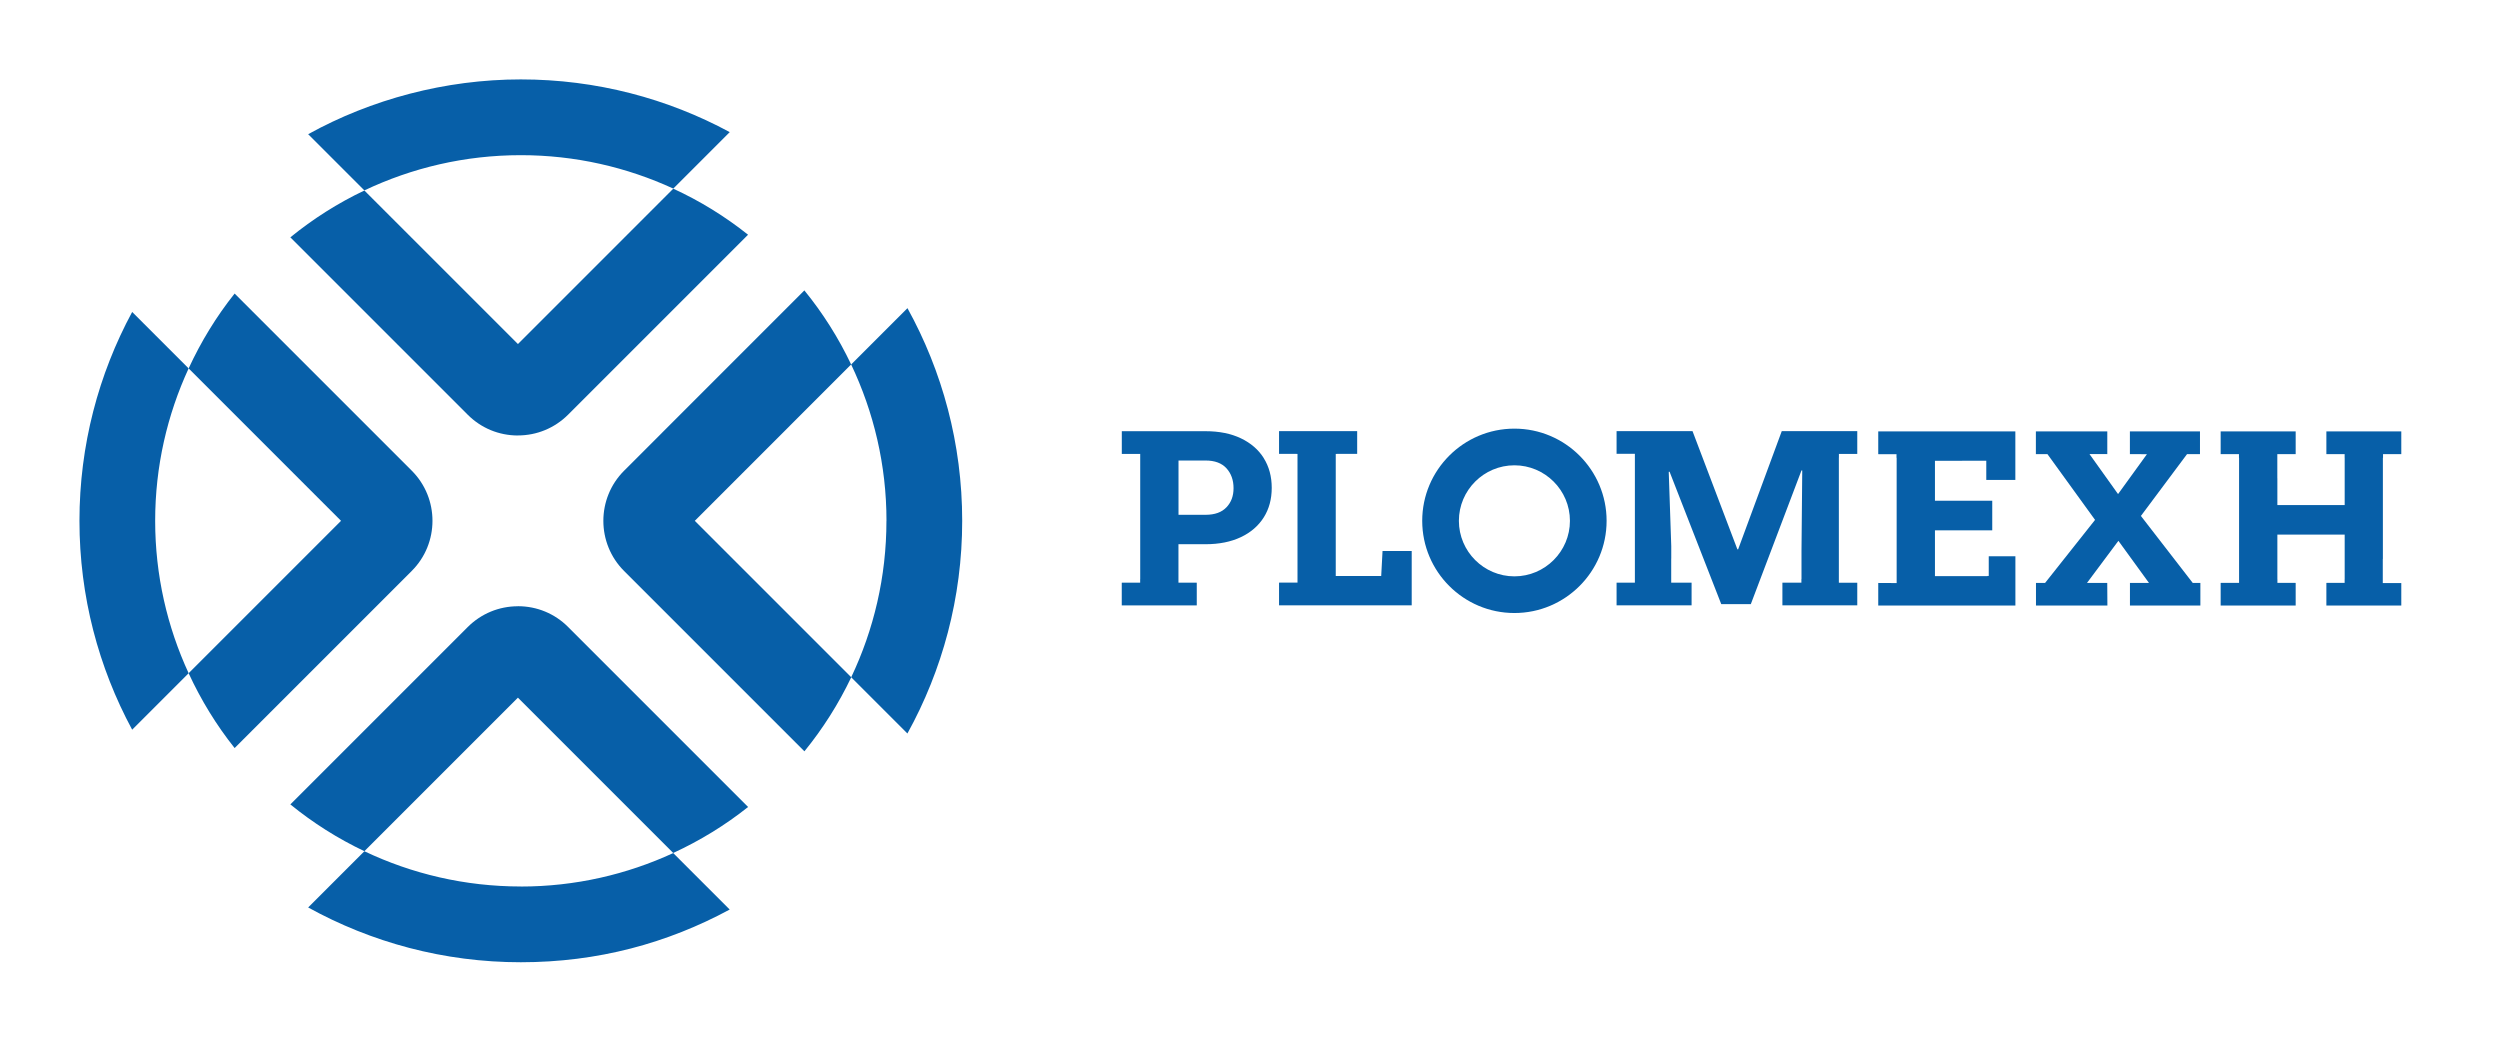 <?xml version="1.0" standalone="no"?>
<!DOCTYPE svg PUBLIC "-//W3C//DTD SVG 1.1//EN" "http://www.w3.org/Graphics/SVG/1.1/DTD/svg11.dtd">
<svg xmlns="http://www.w3.org/2000/svg" id="Layer_1" viewBox="55.19 188.73 506.55 211.01" width="506.55" height="211.01">
  <polygon fill="#075fa8" points="467.72 311.43 467.72 306.85 469.56 306.85 479.69 294.07 470.04 280.74 467.7 280.74 467.7 276.14 482.17 276.14 482.17 280.74 478.56 280.73 484.35 288.84 490.2 280.76 486.75 280.74 486.75 276.14 500.95 276.14 500.95 280.74 498.33 280.74 488.98 293.27 499.48 306.84 501.03 306.85 501.03 311.43 486.76 311.43 486.76 306.85 490.62 306.85 484.42 298.31 478.05 306.85 482.16 306.85 482.19 311.43 467.72 311.43"/>
  <polygon fill="#075fa8" points="427.78 306.05 427.78 306.05 427.78 281.45 427.79 281.44 427.79 280.71 431.42 280.71 431.51 280.7 431.51 276.09 416.21 276.09 407.37 300.04 407.22 300.04 398.13 276.09 386.45 276.09 382.74 276.09 382.74 280.68 386.45 280.68 386.45 281.45 386.45 281.45 386.45 306.05 386.45 306.05 386.45 306.79 382.78 306.79 382.74 306.8 382.74 311.38 397.94 311.38 397.94 306.8 397.9 306.79 393.81 306.79 393.81 301.9 393.82 301.9 393.82 299.38 393.31 284.33 393.48 284.31 403.95 311.14 409.94 311.14 420.21 284.04 420.36 284.06 420.21 300.3 420.21 306.05 420.19 306.05 420.19 306.79 416.37 306.79 416.34 306.8 416.34 311.38 431.51 311.38 431.51 306.8 427.78 306.8 427.78 306.05"/>
  <polygon fill="#075fa8" points="538.01 301.98 538.01 281.49 538.04 281.49 538.04 280.75 541.71 280.75 541.74 280.74 541.74 276.14 538.01 276.14 530.27 276.14 526.56 276.14 526.56 280.74 526.59 280.75 530.26 280.75 530.26 281.49 530.27 281.49 530.27 291.07 516.63 291.07 516.63 285.64 516.62 285.64 516.62 280.75 520.31 280.75 520.34 280.74 520.34 276.14 505.14 276.14 505.14 280.74 505.16 280.75 508.85 280.75 508.85 281.49 508.87 281.49 508.87 306.09 508.87 306.09 508.87 306.83 505.23 306.83 505.14 306.85 505.14 311.43 520.34 311.43 520.34 306.85 520.24 306.83 516.64 306.83 516.64 306.1 516.63 306.09 516.63 297.05 530.27 297.05 530.27 306.09 530.26 306.1 530.26 306.83 526.66 306.83 526.56 306.85 526.56 311.43 541.74 311.43 541.74 306.87 537.99 306.87 537.99 301.98 538.01 301.98"/>
  <polygon fill="#075fa8" points="458.15 301.44 458.15 305.42 457.89 305.42 457.89 305.46 447.25 305.46 447.25 296.18 458.86 296.18 458.86 290.19 447.25 290.19 447.25 282.1 452.75 282.1 452.75 282.09 457.65 282.09 457.65 285.98 463.54 285.98 463.54 276.14 435.76 276.14 435.76 280.74 435.84 280.76 439.46 280.76 439.46 281.49 439.49 281.49 439.49 306.87 435.76 306.85 435.76 311.43 463.55 311.43 463.55 301.44 458.15 301.44"/>
  <path fill="#075fa8" d="M311.26,281.56c-1.08-1.72-2.63-3.06-4.64-4.02-2.01-.96-4.4-1.44-7.16-1.44h-16.97v4.61h3.73v25.35h-.01v.73h-3.64l-.09.02v4.58h15.2v-4.58l-.09-.02h-3.62v-7.79h5.48c2.76,0,5.15-.48,7.16-1.43,2.01-.95,3.56-2.29,4.64-4,1.08-1.71,1.62-3.71,1.62-5.99s-.54-4.3-1.62-6.02M303.7,291.51c-.95,1.02-2.37,1.53-4.24,1.53h-5.48v-11h5.48c1.87,0,3.29.53,4.24,1.58.95,1.05,1.43,2.39,1.43,4.02s-.48,2.86-1.43,3.88"/>
  <polygon fill="#075fa8" points="335.32 300.38 335.05 305.44 325.84 305.44 325.84 280.7 330.18 280.69 330.18 276.09 325.84 276.09 318.09 276.09 314.35 276.09 314.35 280.69 318.09 280.7 318.09 301.89 318.09 306.05 318.09 306.78 314.44 306.78 314.35 306.8 314.35 311.38 341.23 311.38 341.23 300.38 335.32 300.38"/>
  <path fill="#075fa8" d="M362.04,275.58c-10.3,0-18.68,8.38-18.68,18.68s8.38,18.68,18.68,18.68,18.68-8.38,18.68-18.68-8.38-18.68-18.68-18.68M362.04,305.51c-6.2,0-11.25-5.05-11.25-11.25s5.05-11.25,11.25-11.25,11.25,5.05,11.25,11.25-5.05,11.25-11.25,11.25"/>
  <path fill="#075fa8" d="M138.61,284.09l-35.88-35.88c-3.69,4.63-6.81,9.73-9.32,15.17l30.88,30.88-30.88,30.88c2.51,5.44,5.63,10.53,9.32,15.16l35.88-35.88c5.61-5.6,5.61-14.73,0-20.33"/>
  <path fill="#075fa8" d="M160.13,311.57c-3.84,0-7.45,1.5-10.17,4.21l-35.94,35.94c4.58,3.73,9.61,6.92,15,9.48l31.11-31.11,31.47,31.47c5.44-2.51,10.53-5.63,15.17-9.32l-36.47-36.47c-2.71-2.72-6.33-4.21-10.17-4.21"/>
  <path fill="#075fa8" d="M227.65,262.58c-2.56-5.39-5.75-10.43-9.48-15.01l-36.52,36.53c-5.61,5.6-5.61,14.73,0,20.33l36.53,36.53c3.73-4.58,6.92-9.61,9.49-15l-31.7-31.7,31.68-31.69Z"/>
  <path fill="#075fa8" d="M160.13,276.96c3.84,0,7.45-1.5,10.17-4.21l36.46-36.46c-4.63-3.69-9.71-6.83-15.15-9.33l-31.48,31.48-31.11-31.11c-5.39,2.56-10.42,5.76-15,9.49l35.94,35.94c2.72,2.72,6.33,4.21,10.17,4.21"/>
  <path fill="#075fa8" d="M160.72,220.17c11.02,0,21.48,2.44,30.89,6.77l11.44-11.44c-12.61-6.81-27.03-10.68-42.33-10.68s-30.3,4.03-43.09,11.1l11.39,11.39c9.62-4.57,20.36-7.14,31.7-7.14"/>
  <path fill="#075fa8" d="M234.8,294.26c0,11.34-2.57,22.08-7.14,31.7l11.39,11.39c7.06-12.79,11.1-27.48,11.1-43.09s-4.03-30.3-11.09-43.09l-11.41,11.41c4.57,9.61,7.16,20.35,7.16,31.68"/>
  <path fill="#075fa8" d="M160.72,368.35c-11.34,0-22.09-2.57-31.7-7.14l-11.39,11.39c12.79,7.06,27.48,11.1,43.09,11.1s29.72-3.87,42.32-10.68l-11.44-11.44c-9.41,4.34-19.86,6.78-30.88,6.78"/>
  <path fill="#075fa8" d="M86.63,294.26c0-11.02,2.44-21.47,6.78-30.88l-11.44-11.44c-6.81,12.61-10.68,27.02-10.68,42.32s3.88,29.72,10.68,42.32l11.44-11.44c-4.34-9.41-6.78-19.86-6.78-30.88"/>
</svg>